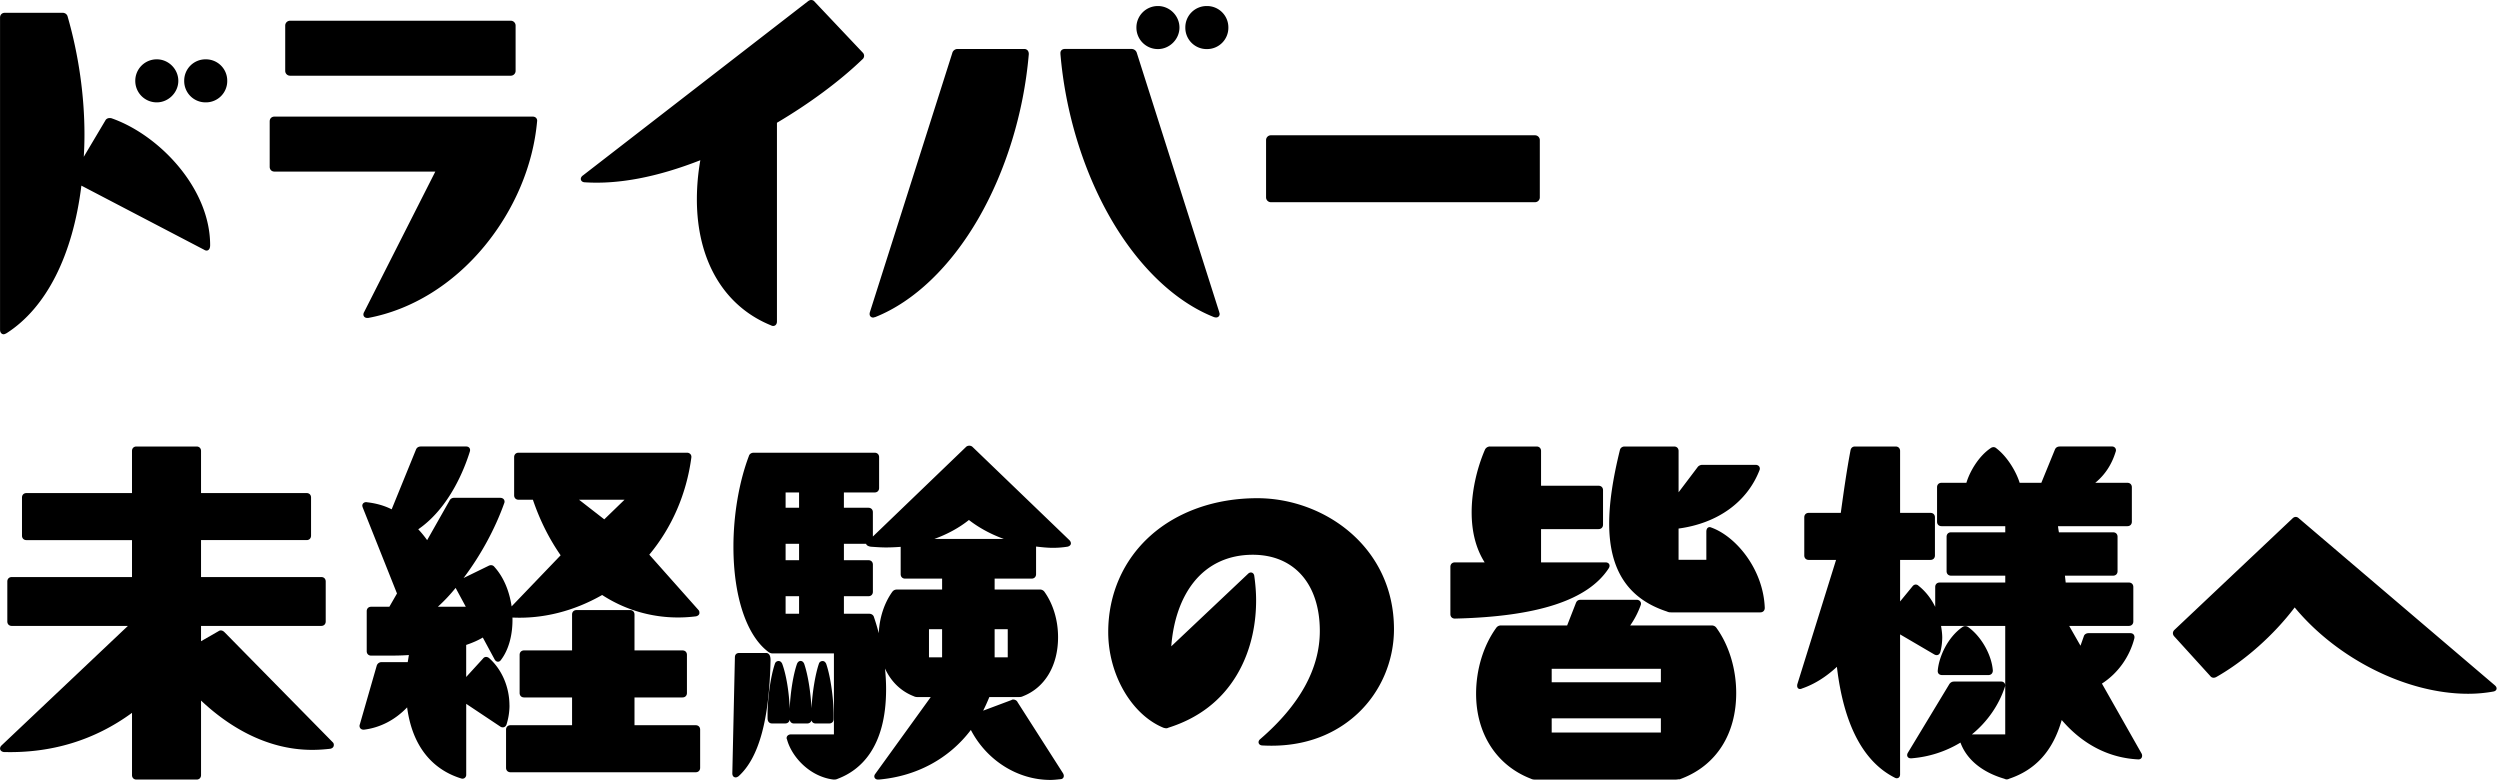 <svg width="359" height="112" fill="none" xmlns="http://www.w3.org/2000/svg"><g clip-path="url(#clip0_328_3774)" fill="#000"><path d="M29.541 14.7a3.058 3.058 0 003.09-3.09 3.06 3.06 0 00-3.09-3.09 3.058 3.058 0 00-3.09 3.09 3.058 3.058 0 003.09 3.09zm-7.025 0c1.675 0 3.09-1.416 3.09-3.09 0-1.675-1.387-3.09-3.09-3.09a3.076 3.076 0 00-3.09 3.09 3.076 3.076 0 003.09 3.09zM.526 48c.109 0 .22-.052.391-.139l.022-.012c5.702-3.643 9.513-11.162 10.747-21.193l17.62 9.204c.26.17.453.132.566.071.2-.108.304-.353.304-.73 0-8.194-7.347-15.835-14.151-18.214l-.03-.01c-.561-.113-.797.175-.877.34l-3.088 5.196a51.57 51.57 0 00.099-3.192c0-5.58-.834-11.43-2.403-16.895-.07-.358-.365-.589-.744-.589H.698c-.414 0-.692.278-.692.693v44.836c0 .368.219.636.52.636V48zm52.361-2.346c6.23-1.164 12.144-4.817 16.66-10.284 4.307-5.219 7-11.576 7.576-17.9a.61.61 0 00-.113-.507c-.115-.141-.301-.219-.52-.219H39.42c-.415 0-.693.278-.693.693v6.51c0 .415.278.693.693.693h23.092L52.3 44.787c-.132.22-.15.445-.052.617.092.16.267.252.483.252h.137l.021-.004-.002.002zM41.65 2.977h31.698c.382 0 .692.311.692.693v6.51c0 .382-.31.692-.692.692H41.65a.694.694 0 01-.693-.692V3.67c0-.382.31-.693.693-.693zm69.63 43.77c.184-.104.29-.316.29-.582V17.628c4.69-2.77 9.038-5.997 12.255-9.095a.654.654 0 00.259-.473.639.639 0 00-.186-.497L116.994.261a.628.628 0 00-.457-.261c-.164-.012-.329.045-.494.17L83.73 25.177c-.257.171-.375.419-.307.645.069.224.295.358.592.358 4.826.31 10.394-.756 16.553-3.173a32.366 32.366 0 00-.497 5.622c0 8.75 3.879 15.343 10.642 18.09.106.06.214.09.318.09a.496.496 0 00.245-.064l.004.002zm14.103-1.147c.066 0 .13-.021.188-.04a.134.134 0 00.04-.017h.045l.043-.016c5.547-2.207 10.804-7.236 14.803-14.158 3.926-6.798 6.491-15.126 7.219-23.438.052-.363-.056-.575-.155-.69a.617.617 0 00-.478-.208h-9.596c-.342 0-.66.25-.737.563l-11.822 37.18c-.108.327-.04.522.038.628a.497.497 0 00.414.196h-.002zM166.28 7.047c1.674 0 3.09-1.415 3.09-3.09 0-1.675-1.387-3.09-3.09-3.09a3.076 3.076 0 00-3.091 3.09 3.076 3.076 0 003.091 3.09zm7.023 0a3.057 3.057 0 003.09-3.09 3.06 3.06 0 00-3.09-3.09 3.058 3.058 0 00-3.09 3.09 3.057 3.057 0 003.09 3.09zm1.324 38.541c.149 0 .25-.045.316-.094a.497.497 0 00.196-.415c0-.066-.022-.13-.041-.188a.165.165 0 00-.016-.04v-.038L163.251 7.61a.785.785 0 00-.742-.58h-9.596c-.379 0-.636.234-.636.578v.134c.702 8.357 3.251 16.723 7.177 23.558 4.002 6.965 9.276 12.018 14.858 14.23.122.04.226.056.313.056l.002.002zm7.874-26.161h37.924c.382 0 .693.311.693.692v8.226a.694.694 0 01-.693.692h-37.926a.694.694 0 01-.692-.692v-8.226c0-.381.311-.692.692-.692h.002z"/></g><g clip-path="url(#clip1_328_3774)" fill="#000"><path d="M32.227 90.774c-.27-.271-.59-.321-.85-.134l-2.509 1.44v-2.2h17.267c.382 0 .638-.257.638-.639v-5.74c0-.382-.256-.638-.638-.638H28.868v-5.305h15.16c.383 0 .639-.257.639-.639v-5.477c0-.382-.257-.638-.639-.638h-15.16v-6.048c0-.382-.256-.639-.638-.639h-8.637c-.382 0-.639.257-.639.639v6.05H3.796c-.382 0-.638.256-.638.638v5.477c0 .382.256.639.638.639h15.16v5.305H1.69c-.382 0-.639.256-.639.639v5.74c0 .382.257.638.639.638h16.674L.22 107.046c-.183.183-.25.396-.187.582.065.194.254.326.521.365H.58c6.852.178 13.032-1.717 18.377-5.629v8.943c0 .382.256.639.638.639h8.637c.382 0 .638-.257.638-.639v-10.708c3.514 3.312 9.034 7.082 15.95 7.082.841 0 1.693-.053 2.607-.159l.028-.004c.417-.105.48-.376.48-.528a.492.492 0 00-.167-.415L32.232 90.776l-.005-.002zm67.675 13.367h-8.788v-3.99h6.893c.382 0 .638-.256.638-.638v-5.477c0-.382-.256-.638-.638-.638h-6.893v-5.154c0-.382-.257-.638-.639-.638h-7.687c-.383 0-.639.256-.639.638v5.154h-6.893c-.382 0-.638.256-.638.638v5.477c0 .382.256.638.638.638h6.893v3.99h-8.84c-.383 0-.64.256-.64.638v5.477c0 .382.257.639.64.639h26.593c.383 0 .639-.257.639-.639v-5.477c0-.382-.256-.638-.639-.638z"/><path d="M73.157 101.302c0-2.638-1.09-5.179-2.93-6.808-.319-.24-.658-.204-.87.08l-2.413 2.641v-4.603c.957-.326 1.707-.66 2.386-1.062l1.68 3.11c.112.223.286.356.481.362.185.009.354-.098.472-.287 1.103-1.459 1.689-3.654 1.626-6.054 4.372.204 8.817-.915 12.88-3.24a19.907 19.907 0 0010.908 3.227c.847 0 1.707-.055 2.554-.16l.026-.005c.302-.076.48-.252.48-.474 0-.12 0-.3-.161-.46l-7.038-7.918c3.249-3.902 5.336-8.71 6.035-13.916.041-.254-.043-.419-.121-.51a.653.653 0 00-.513-.215h-24.17c-.383 0-.639.256-.639.638v5.477c0 .382.256.639.639.639h2.056c.984 2.907 2.324 5.59 3.983 7.976l-7.04 7.338c-.34-2.293-1.189-4.248-2.459-5.657-.206-.274-.515-.337-.849-.17l-3.59 1.753c2.463-3.27 4.522-7.056 5.836-10.745a.553.553 0 00-.04-.524c-.106-.156-.3-.247-.532-.247H65.2a.708.708 0 00-.662.425l-3.201 5.653a14.495 14.495 0 00-1.275-1.561c4.515-3.103 6.675-8.802 7.399-11.13.09-.271.023-.447-.048-.547-.098-.137-.267-.213-.476-.213H60.46c-.362 0-.608.152-.727.452l-3.49 8.571c-1.019-.52-2.21-.862-3.533-1.014a.592.592 0 00-.504.109.48.48 0 00-.178.369c0 .1.028.171.052.232v.02l4.927 12.37-1.096 1.906h-2.613c-.382 0-.638.257-.638.639v5.74c0 .382.256.638.638.638h2.055c1.081 0 2.195 0 3.363-.085-.028.154-.052.31-.076.465-.028.184-.058.373-.093.554h-3.772a.72.72 0 00-.682.525l-2.42 8.415a.567.567 0 00.044.524c.102.15.276.236.478.236h.08c2.324-.291 4.454-1.394 6.187-3.201.9 6.7 4.68 9.245 7.714 10.19.08.032.163.048.241.048a.53.53 0 00.295-.089.565.565 0 00.237-.478v-10.179l4.867 3.245c.16.119.352.16.528.113.173-.048.31-.178.388-.38a9.22 9.22 0 00.432-2.752l-.006.004zm-7.729-16.88l1.462 2.708h-4.014a23.901 23.901 0 002.552-2.708zm17.73-12.656h6.519l-2.904 2.812-3.618-2.812h.002zm26.856 22.001h-3.844c-.413 0-.639.226-.639.634l-.369 16.646c0 .432.248.586.48.586.135 0 .226-.052.298-.093.019-.011.039-.024.063-.035l.047-.033c2.919-2.621 4.424-8.083 4.602-16.697 0-.91-.447-1.008-.638-1.008z"/><path d="M113.389 103.313c.052.365.278.578.627.578h1.896c.313 0 .541-.171.615-.441.085.28.295.441.597.441h1.948c.382 0 .639-.256.639-.634.052-2.593-.407-5.998-1.065-7.922l-.01-.026c-.129-.259-.296-.385-.511-.385-.2 0-.438.111-.521.359-.526 1.533-.945 4.102-1.075 6.428-.106-2.287-.508-4.821-1.047-6.391-.11-.259-.299-.409-.514-.409-.218 0-.404.15-.515.409l-.004.013c-.541 1.528-.956 4.16-1.049 6.462-.072-2.312-.487-4.892-1.071-6.467l-.009-.022c-.047-.095-.191-.384-.51-.384a.54.54 0 00-.521.359c-.66 1.923-1.116 5.305-1.064 7.863 0 .465.239.743.638.743h1.896c.363 0 .615-.233.636-.578l-.006.004z"/><path d="M139.658 64.182c-.241-.24-.697-.24-.936-.002l-13.377 12.865v-3.492c0-.382-.256-.638-.638-.638h-3.523v-2.198h4.417c.383 0 .639-.256.639-.638V65.65c0-.383-.256-.639-.639-.639h-17.377c-.332 0-.604.187-.682.467-1.412 3.718-2.222 8.463-2.222 13.021 0 7.145 1.883 12.8 5.047 15.136.194.129.339.196.595.196h8.789v11.625h-6.155c-.369 0-.638.224-.638.534 0 .072.026.128.052.182l.009.033c.671 2.463 3.233 5.312 6.66 5.74h.026c.217 0 .363 0 .615-.122 3.162-1.196 6.923-4.397 6.923-12.839 0-.962-.054-1.97-.158-2.99.849 1.859 2.26 3.253 4.108 3.976.257.128.452.128.624.128h1.839l-7.959 11.021c-.148.185-.185.387-.102.556.08.168.265.27.482.27h.124c5.407-.467 10.087-2.993 13.216-7.125 2.272 4.371 6.713 7.177 11.41 7.177.482 0 .967-.054 1.436-.104.271-.005.393-.148.441-.235.097-.172.076-.4-.061-.628l-6.517-10.195c-.098-.242-.385-.383-.617-.383-.061 0-.167 0-.272.081l-4.056 1.52c.319-.619.597-1.247.89-1.957h4.226c.172 0 .367 0 .606-.12 3.153-1.23 5.036-4.397 5.036-8.469 0-2.421-.688-4.73-1.939-6.502a.796.796 0 00-.699-.35h-6.472V83.09h5.312c.382 0 .638-.256.638-.638v-3.968c.81.096 1.638.184 2.415.184.693 0 1.394-.054 2.107-.165.302-.076.48-.252.48-.473 0-.165-.074-.321-.224-.473l-13.899-13.376zm5.054 26.173v4.042h-1.883v-4.042h1.883zm-19.899-2.224h-3.627v-2.514h3.523c.382 0 .638-.257.638-.639v-3.896c0-.382-.256-.638-.638-.638h-3.523v-2.356h3.193a.295.295 0 00.011.05c.058.177.31.319.671.37.727.053 1.479.107 2.228.107a29.7 29.7 0 002.048-.089v3.927c0 .382.256.638.638.638h5.312v1.566h-6.472c-.306 0-.516.104-.703.356-1.149 1.626-1.822 3.71-1.922 5.915a29.236 29.236 0 00-.691-2.314c-.071-.287-.347-.48-.684-.48l-.002-.003zm10.472 2.224v4.042h-1.883v-4.042h1.883zm8.856-12.967h-9.955c1.865-.677 3.557-1.602 4.951-2.717 1.44 1.119 3.147 2.044 5.002 2.717h.002zm-31.328-4.476v-2.197h1.934v2.197h-1.934zm0 7.532v-2.356h1.934v2.356h-1.934zm0 7.687v-2.514h1.934v2.514h-1.934zm67.714-16.589c-6.013 0-11.464 1.922-15.351 5.414-3.892 3.496-6.035 8.402-6.035 13.814 0 6.063 3.333 11.84 7.928 13.733l.079.022c.191.048.406.104.623-.024 4.365-1.372 7.685-3.941 9.87-7.637 2.261-3.825 2.736-7.888 2.736-10.624 0-1.13-.089-2.326-.267-3.564-.037-.226-.161-.386-.341-.445-.182-.059-.389.004-.549.165l-11.026 10.415c.287-3.713 1.384-6.87 3.188-9.162 2.055-2.608 4.997-3.985 8.513-3.985 5.94 0 9.631 4.196 9.631 10.947 0 5.406-2.879 10.631-8.558 15.526-.202.162-.285.388-.215.588.072.202.282.324.551.324.439.024.867.034 1.284.034 6.152 0 10.142-2.506 12.448-4.69 3.266-3.093 5.14-7.484 5.14-12.046 0-11.773-9.989-18.807-19.649-18.807v.002zm65.09 4.168a.425.425 0 00-.369.071c-.139.109-.217.309-.217.56v4.048h-3.989v-4.488c5.613-.758 9.844-3.805 11.622-8.379a.558.558 0 00-.037-.523c-.106-.156-.299-.248-.532-.248h-7.635c-.285 0-.563.142-.699.35l-2.717 3.592v-5.937c0-.382-.256-.639-.639-.639h-7.11c-.351 0-.621.213-.684.534-1.031 4.19-1.533 7.634-1.533 10.533 0 6.68 2.715 10.81 8.298 12.63.25.122.441.122.608.122h12.798c.382 0 .638-.256.638-.647-.206-5.59-4.202-10.359-7.801-11.577l-.002-.002z"/><path d="M245.775 89.817h-11.679a12.183 12.183 0 001.507-2.915.536.536 0 00-.046-.51.624.624 0 00-.523-.26h-8.057c-.23 0-.514.051-.675.453l-1.262 3.232h-9.488a.792.792 0 00-.701.354c-1.833 2.534-2.884 5.978-2.884 9.448 0 5.744 2.942 10.307 7.87 12.205.252.124.443.124.614.124h20.171c.176 0 .304-.02.399-.05.105.048.211.004.415-.078l.109-.044c4.94-1.919 7.774-6.389 7.774-12.26 0-3.452-1.031-6.857-2.834-9.348a.796.796 0 00-.701-.35l-.009-.001zm-7.273 13.336v2.041h-15.679v-2.041h15.679zm0-7.11v1.935h-15.679v-1.935h15.679z"/><path d="M231 81.623c.193-.289.132-.5.08-.6-.089-.169-.28-.264-.523-.264h-9.263v-4.78h8.261c.383 0 .639-.256.639-.639v-4.949c0-.382-.256-.638-.639-.638h-8.261v-4.997c0-.382-.256-.639-.638-.639h-6.689a.799.799 0 00-.725.448c-1.216 2.818-1.913 6.093-1.913 8.986 0 2.893.645 5.275 1.867 7.208h-4.282c-.382 0-.639.256-.639.638v6.793c0 .382.257.639.643.639 11.87-.278 19.096-2.637 22.084-7.206H231zm54.533 15.317c.382 0 .638-.257.638-.656-.173-2.257-1.65-4.871-3.509-6.213-.287-.215-.602-.215-.89-.002-2.103 1.478-3.36 4.271-3.514 6.284 0 .367.239.587.638.587h6.637z"/><path d="M301.835 98.164c2.284-1.466 3.976-3.824 4.662-6.514.046-.274-.037-.441-.115-.535-.074-.089-.217-.193-.467-.193h-6.002c-.339 0-.613.193-.68.46l-.474 1.342-1.624-2.844h8.572c.382 0 .638-.257.638-.639v-4.95c0-.381-.256-.638-.638-.638h-9.074l-.11-.988h6.919c.382 0 .638-.256.638-.638v-4.95c0-.382-.256-.638-.638-.638h-7.779c-.061-.284-.1-.586-.137-.881h9.97c.382 0 .638-.257.638-.639v-4.95c0-.381-.256-.638-.638-.638h-4.619c1.381-1.124 2.365-2.62 2.925-4.44a.573.573 0 00-.039-.537.564.564 0 00-.478-.237h-7.477c-.362 0-.608.152-.727.452l-1.946 4.762h-3.114c-.489-1.59-1.764-3.75-3.338-4.951-.235-.224-.56-.228-.843-.015-1.722 1.166-2.984 3.355-3.466 4.966H278.8c-.382 0-.639.257-.639.639v4.95c0 .381.257.638.639.638h9.156v.881h-7.788c-.382 0-.638.257-.638.639v4.949c0 .382.256.638.638.638h7.788v.988h-9.421c-.382 0-.639.257-.639.639v2.856c-.577-1.195-1.398-2.242-2.378-3.019a.58.58 0 00-.451-.187c-.115.009-.287.063-.439.265l-1.774 2.163v-5.968h4.365c.382 0 .638-.256.638-.638v-5.477c0-.382-.256-.638-.638-.638h-4.365v-8.893c0-.382-.256-.639-.639-.639h-5.846c-.334 0-.564.198-.634.545-.569 3-.992 6.042-1.398 8.987h-4.604c-.382 0-.639.256-.639.638v5.477c0 .382.257.639.639.639h3.924c-.007.025-.013.054-.024.086l-5.529 17.747-.007.022c-.047.24-.021.425.077.547a.371.371 0 00.295.135c.08 0 .163-.005.293-.07 1.761-.604 3.405-1.624 5.017-3.114.97 8.241 3.756 13.592 8.269 15.897.272.162.467.099.558.047.091-.052.246-.184.246-.495V91.098l4.884 2.862c.245.148.432.128.543.087.163-.06.282-.2.358-.432a8.566 8.566 0 00.269-2.055c0-.562-.082-1.127-.171-1.678h9.216v15.575h-4.786c2.204-1.794 3.874-4.194 4.73-6.81a.573.573 0 00-.039-.537.564.564 0 00-.478-.237h-6.793c-.267 0-.5.128-.66.367l-5.951 9.849c-.121.202-.139.41-.047.571.084.148.245.232.445.232h.121a15.928 15.928 0 007.028-2.258c.884 2.423 3.11 4.261 6.304 5.194a.766.766 0 00.343.094.779.779 0 00.346-.096c3.828-1.281 6.3-4.041 7.548-8.432 3.002 3.505 6.798 5.459 11.011 5.657.327 0 .534-.204.534-.534a.633.633 0 00-.081-.317l-5.689-10.036h-.002zm56.409.235L330.136 74.45c-.293-.295-.649-.289-.934-.004l-16.96 16.013c-.255.254-.283.585-.061.88l5.201 5.724c.206.274.517.337.86.165 4.076-2.306 8.272-6.03 11.275-10 6.155 7.425 16.125 12.398 24.9 12.398 1.236 0 2.454-.109 3.616-.32.248-.04.417-.166.465-.342.034-.13.019-.335-.254-.563V98.4z"/></g><defs><clipPath id="clip0_328_3774"><path fill="#fff" d="M0 0h221.124v48H0z"/></clipPath><clipPath id="clip1_328_3774"><path fill="#fff" transform="translate(0 64)" d="M0 0h358.519v48H0z"/></clipPath></defs></svg>